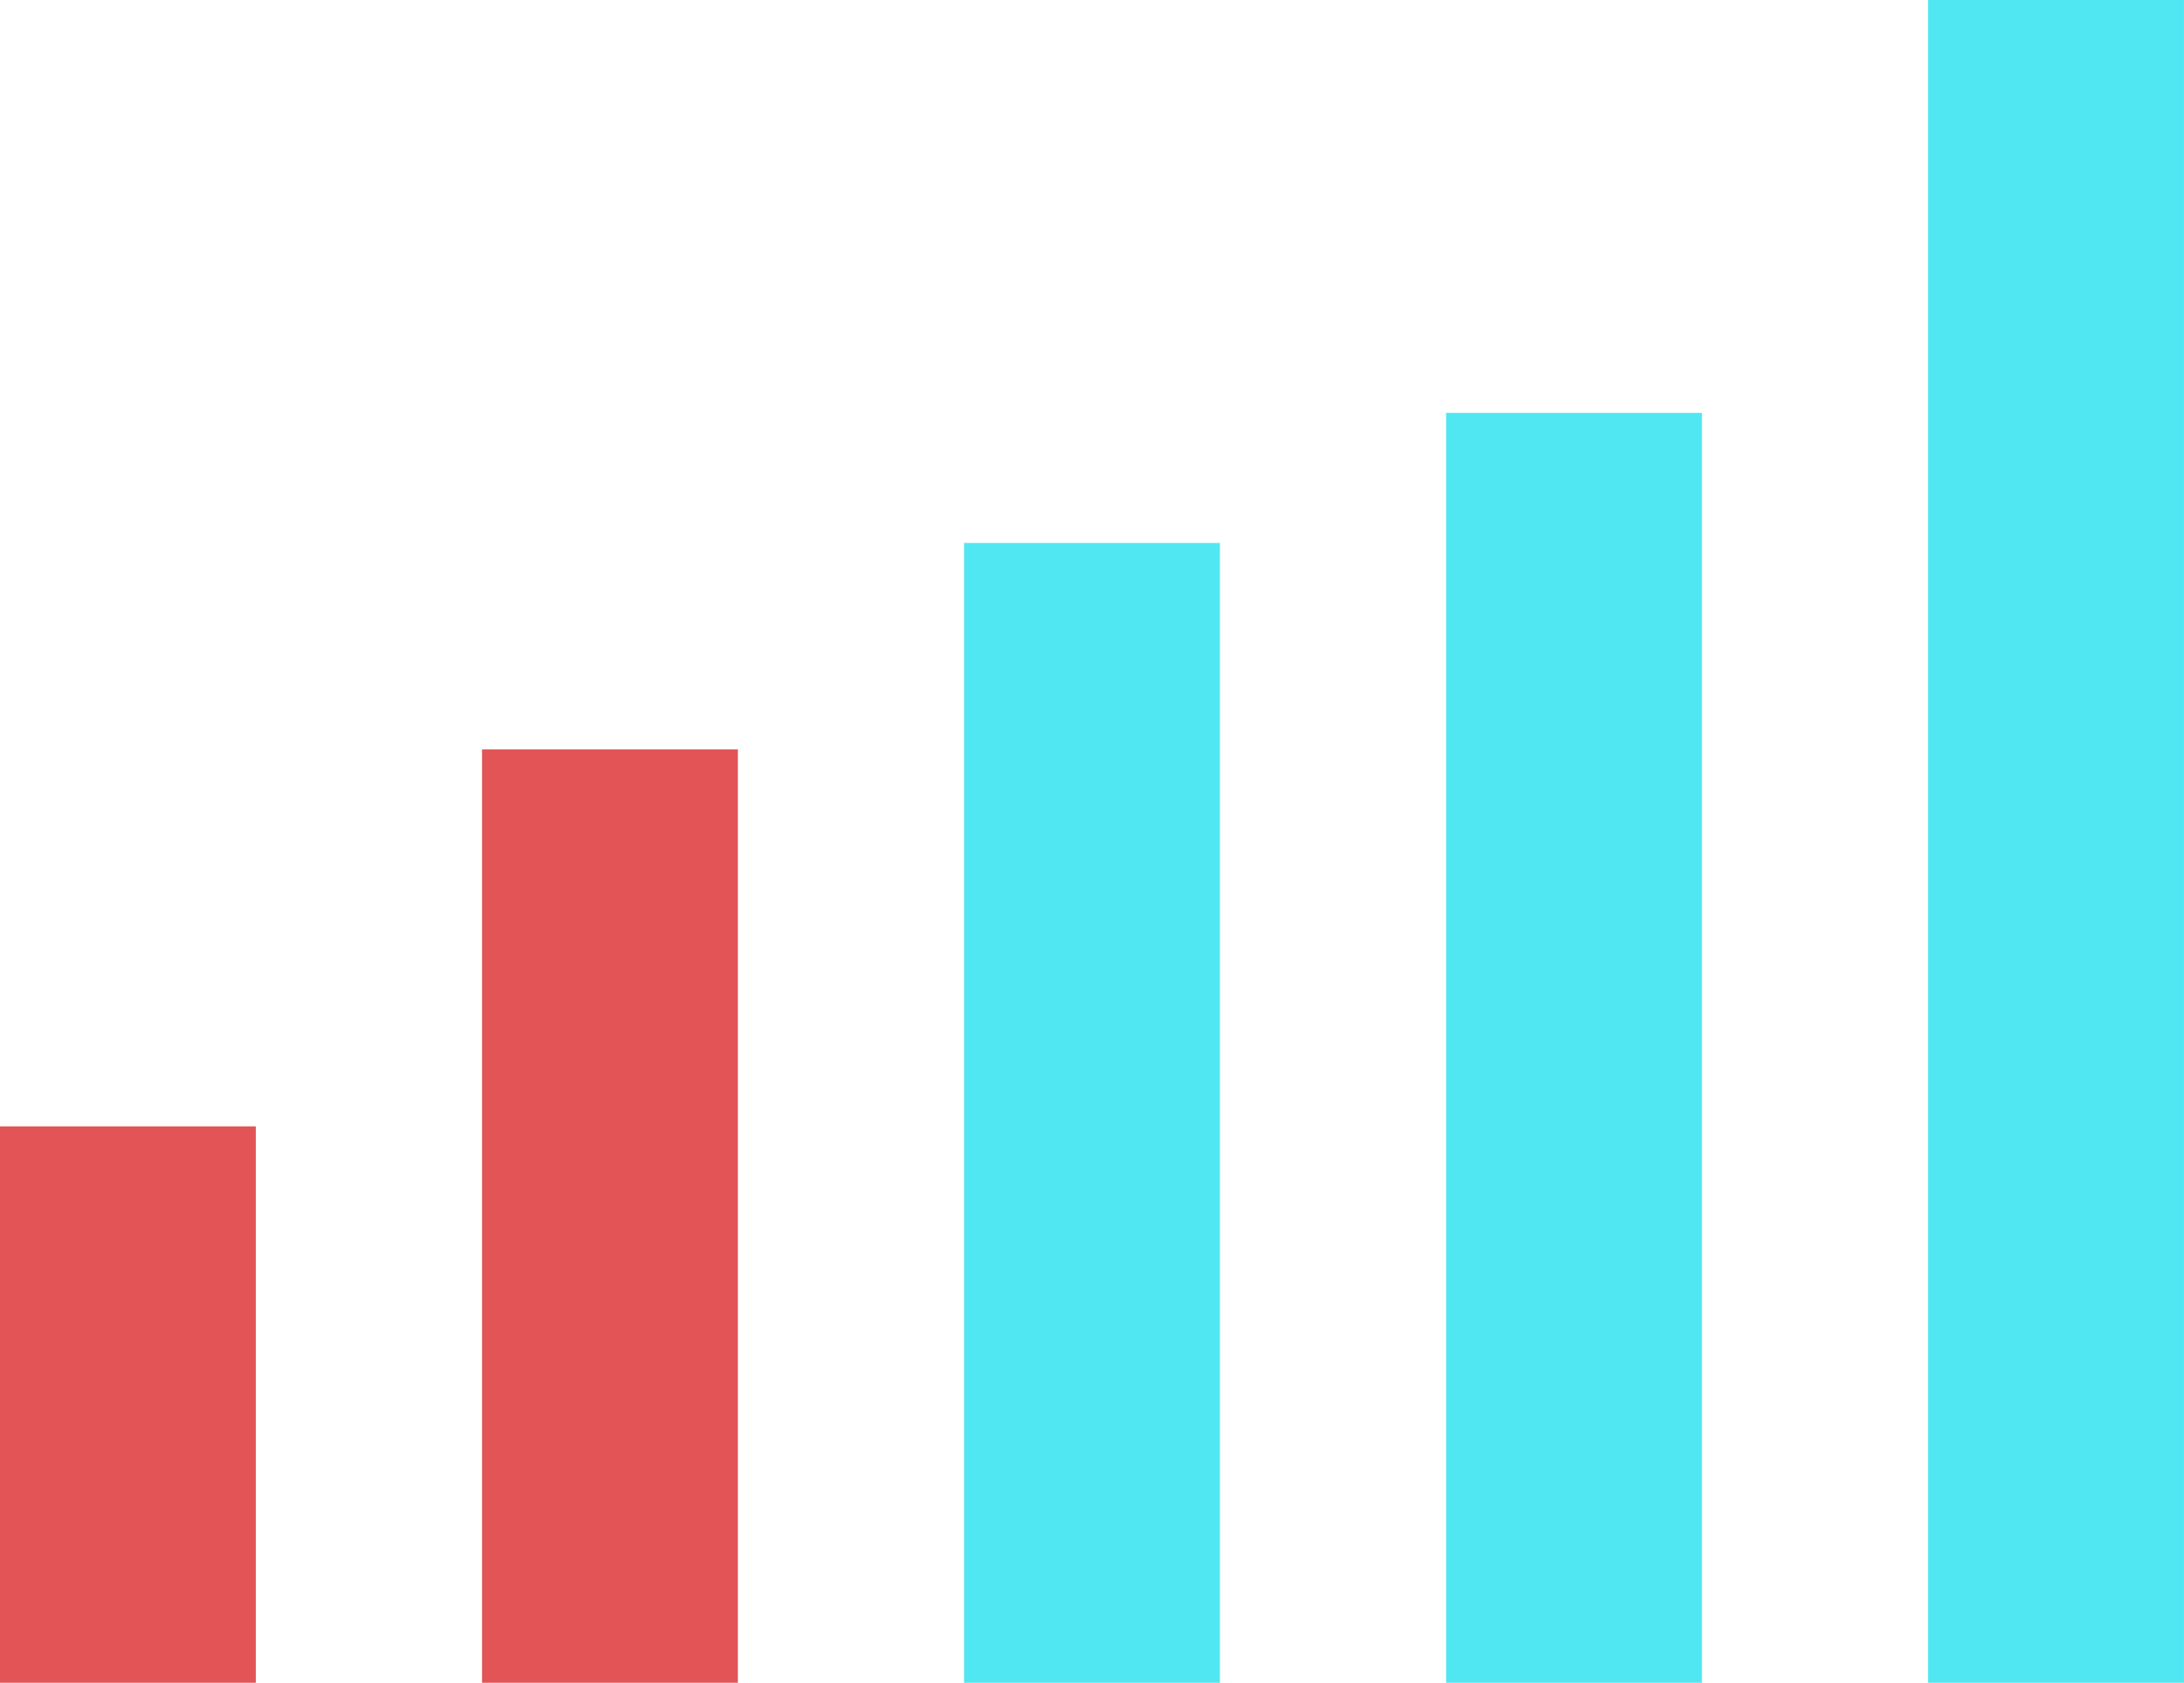 <svg xmlns="http://www.w3.org/2000/svg" width="104.172" height="80.285" viewBox="0 0 104.172 80.285"><g><g transform="translate(-138 -1453) translate(138 1453)"><rect width="12.203" height="44.532" fill="#e25456" transform="translate(22.992 35.754)"/><rect width="12.203" height="54.38" fill="#51e7f2" transform="translate(45.984 25.905)"/><rect width="12.203" height="60.589" fill="#51e7f2" transform="translate(68.976 19.697)"/><rect width="12.203" height="26.548" fill="#e25456" transform="translate(0 53.738)"/><rect width="12.203" height="80.285" fill="#51e7f2" transform="translate(91.968 0)"/></g></g></svg>